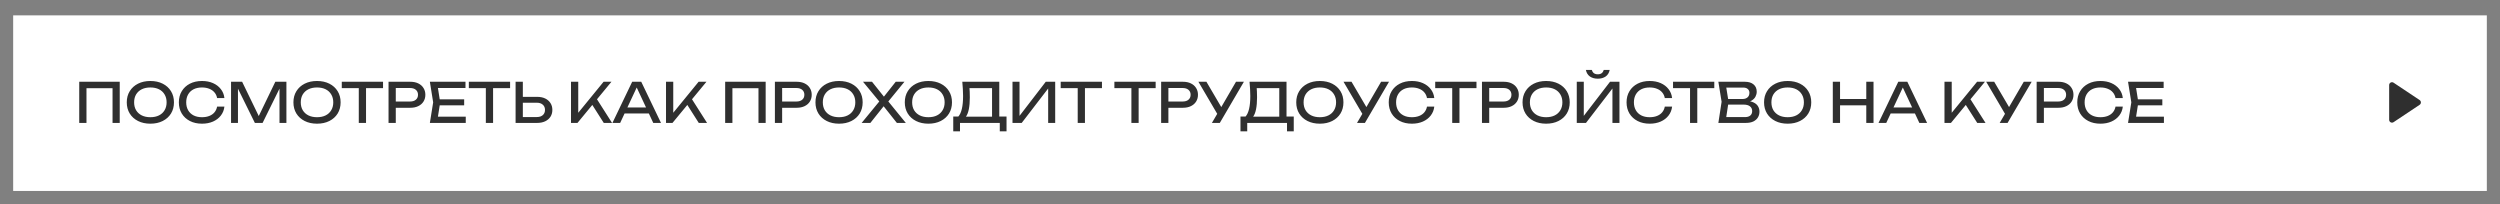 <?xml version="1.0" encoding="UTF-8"?> <svg xmlns="http://www.w3.org/2000/svg" width="1139" height="93" viewBox="0 0 1139 93" fill="none"><rect x="0" y="0" width="1139" height="93" fill="#808080" stroke="none"/> <rect x="6" y="7" width="1127" height="80" fill="white"></rect> <path d="M54.55 37.25V56H51.275V38.675L52.775 40.175H37.9L39.4 38.675V56H36.1V37.25H54.55ZM68.506 56.35C66.373 56.35 64.498 55.942 62.881 55.125C61.265 54.308 60.006 53.175 59.106 51.725C58.206 50.258 57.756 48.558 57.756 46.625C57.756 44.692 58.206 43 59.106 41.55C60.006 40.083 61.265 38.942 62.881 38.125C64.498 37.308 66.373 36.9 68.506 36.9C70.64 36.9 72.515 37.308 74.131 38.125C75.748 38.942 77.006 40.083 77.906 41.55C78.806 43 79.256 44.692 79.256 46.625C79.256 48.558 78.806 50.258 77.906 51.725C77.006 53.175 75.748 54.308 74.131 55.125C72.515 55.942 70.64 56.35 68.506 56.35ZM68.506 53.4C70.023 53.4 71.331 53.125 72.431 52.575C73.531 52.025 74.381 51.242 74.981 50.225C75.598 49.208 75.906 48.008 75.906 46.625C75.906 45.242 75.598 44.042 74.981 43.025C74.381 42.008 73.531 41.225 72.431 40.675C71.331 40.125 70.023 39.85 68.506 39.85C67.006 39.85 65.698 40.125 64.581 40.675C63.481 41.225 62.623 42.008 62.006 43.025C61.406 44.042 61.106 45.242 61.106 46.625C61.106 48.008 61.406 49.208 62.006 50.225C62.623 51.242 63.481 52.025 64.581 52.575C65.698 53.125 67.006 53.4 68.506 53.4ZM102.237 48.575C102.071 50.108 101.529 51.467 100.612 52.65C99.712 53.817 98.529 54.725 97.062 55.375C95.596 56.025 93.921 56.35 92.037 56.35C89.937 56.35 88.096 55.942 86.512 55.125C84.929 54.308 83.696 53.175 82.812 51.725C81.929 50.258 81.487 48.558 81.487 46.625C81.487 44.692 81.929 43 82.812 41.55C83.696 40.083 84.929 38.942 86.512 38.125C88.096 37.308 89.937 36.9 92.037 36.9C93.921 36.9 95.596 37.225 97.062 37.875C98.529 38.525 99.712 39.433 100.612 40.6C101.529 41.767 102.071 43.125 102.237 44.675H98.912C98.729 43.675 98.329 42.817 97.712 42.1C97.112 41.383 96.329 40.833 95.362 40.45C94.396 40.05 93.279 39.85 92.012 39.85C90.546 39.85 89.271 40.125 88.187 40.675C87.121 41.225 86.296 42.008 85.712 43.025C85.129 44.042 84.837 45.242 84.837 46.625C84.837 48.008 85.129 49.208 85.712 50.225C86.296 51.242 87.121 52.025 88.187 52.575C89.271 53.125 90.546 53.4 92.012 53.4C93.279 53.4 94.396 53.208 95.362 52.825C96.329 52.442 97.112 51.892 97.712 51.175C98.329 50.442 98.729 49.575 98.912 48.575H102.237ZM130.49 37.25V56H127.34V38.25L128.365 38.3L119.64 56H116.115L107.39 38.325L108.415 38.275V56H105.265V37.25H110.315L118.715 54.575H117.065L125.44 37.25H130.49ZM144.434 56.35C142.301 56.35 140.426 55.942 138.809 55.125C137.192 54.308 135.934 53.175 135.034 51.725C134.134 50.258 133.684 48.558 133.684 46.625C133.684 44.692 134.134 43 135.034 41.55C135.934 40.083 137.192 38.942 138.809 38.125C140.426 37.308 142.301 36.9 144.434 36.9C146.567 36.9 148.442 37.308 150.059 38.125C151.676 38.942 152.934 40.083 153.834 41.55C154.734 43 155.184 44.692 155.184 46.625C155.184 48.558 154.734 50.258 153.834 51.725C152.934 53.175 151.676 54.308 150.059 55.125C148.442 55.942 146.567 56.35 144.434 56.35ZM144.434 53.4C145.951 53.4 147.259 53.125 148.359 52.575C149.459 52.025 150.309 51.242 150.909 50.225C151.526 49.208 151.834 48.008 151.834 46.625C151.834 45.242 151.526 44.042 150.909 43.025C150.309 42.008 149.459 41.225 148.359 40.675C147.259 40.125 145.951 39.85 144.434 39.85C142.934 39.85 141.626 40.125 140.509 40.675C139.409 41.225 138.551 42.008 137.934 43.025C137.334 44.042 137.034 45.242 137.034 46.625C137.034 48.008 137.334 49.208 137.934 50.225C138.551 51.242 139.409 52.025 140.509 52.575C141.626 53.125 142.934 53.4 144.434 53.4ZM163.463 38.775H166.763V56H163.463V38.775ZM155.713 37.25H174.513V40.15H155.713V37.25ZM186.943 37.25C188.343 37.25 189.551 37.5 190.568 38C191.601 38.5 192.393 39.2 192.943 40.1C193.51 40.983 193.793 42.008 193.793 43.175C193.793 44.342 193.51 45.375 192.943 46.275C192.393 47.158 191.601 47.85 190.568 48.35C189.551 48.85 188.343 49.1 186.943 49.1H178.518V46.25H186.818C187.951 46.25 188.835 45.975 189.468 45.425C190.118 44.875 190.443 44.125 190.443 43.175C190.443 42.225 190.118 41.475 189.468 40.925C188.835 40.375 187.951 40.1 186.818 40.1H178.843L180.318 38.45V56H177.018V37.25H186.943ZM211.475 45.25V48H198.375V45.25H211.475ZM200.55 46.625L199.225 55L197.65 53.15H212.2V56H195.85L197.35 46.625L195.85 37.25H212.075V40.1H197.65L199.225 38.25L200.55 46.625ZM221.349 38.775H224.649V56H221.349V38.775ZM213.599 37.25H232.399V40.15H213.599V37.25ZM234.904 56V37.25H238.204V54.8L236.729 53.325H244.579C245.729 53.325 246.637 53.033 247.304 52.45C247.97 51.85 248.304 51.058 248.304 50.075C248.304 49.075 247.97 48.283 247.304 47.7C246.637 47.1 245.729 46.8 244.579 46.8H236.404V44.125H244.729C246.145 44.125 247.37 44.375 248.404 44.875C249.437 45.375 250.237 46.075 250.804 46.975C251.37 47.858 251.654 48.892 251.654 50.075C251.654 51.242 251.37 52.275 250.804 53.175C250.237 54.058 249.437 54.75 248.404 55.25C247.37 55.75 246.145 56 244.729 56H234.904ZM260.148 56V37.25H263.448V53.225L262.448 52.6L274.998 37.25H278.573L263.098 56H260.148ZM269.073 46.575L271.398 44.3L278.848 56H275.073L269.073 46.575ZM283.449 51.7V48.975H296.549V51.7H283.449ZM292.149 37.25L301.149 56H297.624L289.449 38.5H290.724L282.549 56H279.024L288.024 37.25H292.149ZM303.434 56V37.25H306.734V53.225L305.734 52.6L318.284 37.25H321.859L306.384 56H303.434ZM312.359 46.575L314.684 44.3L322.134 56H318.359L312.359 46.575ZM348.837 37.25V56H345.562V38.675L347.062 40.175H332.187L333.687 38.675V56H330.387V37.25H348.837ZM362.968 37.25C364.368 37.25 365.577 37.5 366.593 38C367.627 38.5 368.418 39.2 368.968 40.1C369.535 40.983 369.818 42.008 369.818 43.175C369.818 44.342 369.535 45.375 368.968 46.275C368.418 47.158 367.627 47.85 366.593 48.35C365.577 48.85 364.368 49.1 362.968 49.1H354.543V46.25H362.843C363.977 46.25 364.86 45.975 365.493 45.425C366.143 44.875 366.468 44.125 366.468 43.175C366.468 42.225 366.143 41.475 365.493 40.925C364.86 40.375 363.977 40.1 362.843 40.1H354.868L356.343 38.45V56H353.043V37.25H362.968ZM382.276 56.35C380.142 56.35 378.267 55.942 376.651 55.125C375.034 54.308 373.776 53.175 372.876 51.725C371.976 50.258 371.526 48.558 371.526 46.625C371.526 44.692 371.976 43 372.876 41.55C373.776 40.083 375.034 38.942 376.651 38.125C378.267 37.308 380.142 36.9 382.276 36.9C384.409 36.9 386.284 37.308 387.901 38.125C389.517 38.942 390.776 40.083 391.676 41.55C392.576 43 393.026 44.692 393.026 46.625C393.026 48.558 392.576 50.258 391.676 51.725C390.776 53.175 389.517 54.308 387.901 55.125C386.284 55.942 384.409 56.35 382.276 56.35ZM382.276 53.4C383.792 53.4 385.101 53.125 386.201 52.575C387.301 52.025 388.151 51.242 388.751 50.225C389.367 49.208 389.676 48.008 389.676 46.625C389.676 45.242 389.367 44.042 388.751 43.025C388.151 42.008 387.301 41.225 386.201 40.675C385.101 40.125 383.792 39.85 382.276 39.85C380.776 39.85 379.467 40.125 378.351 40.675C377.251 41.225 376.392 42.008 375.776 43.025C375.176 44.042 374.876 45.242 374.876 46.625C374.876 48.008 375.176 49.208 375.776 50.225C376.392 51.242 377.251 52.025 378.351 52.575C379.467 53.125 380.776 53.4 382.276 53.4ZM403.941 47.175V45.275L412.691 56H408.616L401.866 47.5H403.316L396.541 56H392.566L401.341 45.325V47.125L393.191 37.25H397.291L403.466 44.975H401.966L408.091 37.25H412.066L403.941 47.175ZM422.974 56.35C420.841 56.35 418.966 55.942 417.349 55.125C415.732 54.308 414.474 53.175 413.574 51.725C412.674 50.258 412.224 48.558 412.224 46.625C412.224 44.692 412.674 43 413.574 41.55C414.474 40.083 415.732 38.942 417.349 38.125C418.966 37.308 420.841 36.9 422.974 36.9C425.107 36.9 426.982 37.308 428.599 38.125C430.216 38.942 431.474 40.083 432.374 41.55C433.274 43 433.724 44.692 433.724 46.625C433.724 48.558 433.274 50.258 432.374 51.725C431.474 53.175 430.216 54.308 428.599 55.125C426.982 55.942 425.107 56.35 422.974 56.35ZM422.974 53.4C424.491 53.4 425.799 53.125 426.899 52.575C427.999 52.025 428.849 51.242 429.449 50.225C430.066 49.208 430.374 48.008 430.374 46.625C430.374 45.242 430.066 44.042 429.449 43.025C428.849 42.008 427.999 41.225 426.899 40.675C425.799 40.125 424.491 39.85 422.974 39.85C421.474 39.85 420.166 40.125 419.049 40.675C417.949 41.225 417.091 42.008 416.474 43.025C415.874 44.042 415.574 45.242 415.574 46.625C415.574 48.008 415.874 49.208 416.474 50.225C417.091 51.242 417.949 52.025 419.049 52.575C420.166 53.125 421.474 53.4 422.974 53.4ZM434.301 59.85V53.1H437.251L439.201 53.15H453.151L453.926 53.1H458.576V59.85H455.501V56H437.376V59.85H434.301ZM438.426 37.25H455.276V54.725H451.976V38.65L453.476 40.15H440.201L441.626 39.1C441.71 40.017 441.768 40.925 441.801 41.825C441.835 42.725 441.851 43.575 441.851 44.375C441.851 46.475 441.701 48.267 441.401 49.75C441.101 51.233 440.66 52.367 440.076 53.15C439.493 53.933 438.785 54.325 437.951 54.325L436.576 53.15C437.326 52.317 437.876 51.125 438.226 49.575C438.593 48.025 438.776 46.075 438.776 43.725C438.776 42.708 438.743 41.65 438.676 40.55C438.61 39.45 438.526 38.35 438.426 37.25ZM461.295 56V37.25H464.495V54.45L463.37 54.25L476.445 37.25H480.745V56H477.545V38.65L478.67 38.85L465.495 56H461.295ZM491.003 38.775H494.303V56H491.003V38.775ZM483.253 37.25H502.053V40.15H483.253V37.25ZM515.465 38.775H518.765V56H515.465V38.775ZM507.715 37.25H526.515V40.15H507.715V37.25ZM538.945 37.25C540.345 37.25 541.553 37.5 542.57 38C543.603 38.5 544.395 39.2 544.945 40.1C545.512 40.983 545.795 42.008 545.795 43.175C545.795 44.342 545.512 45.375 544.945 46.275C544.395 47.158 543.603 47.85 542.57 48.35C541.553 48.85 540.345 49.1 538.945 49.1H530.52V46.25H538.82C539.953 46.25 540.837 45.975 541.47 45.425C542.12 44.875 542.445 44.125 542.445 43.175C542.445 42.225 542.12 41.475 541.47 40.925C540.837 40.375 539.953 40.1 538.82 40.1H530.845L532.32 38.45V56H529.02V37.25H538.945ZM552.144 56L555.219 50.75H555.269L563.119 37.25H566.719L555.744 56H552.144ZM555.294 53.1L545.994 37.25H549.644L557.494 50.625L555.294 53.1ZM565.161 59.85V53.1H568.111L570.061 53.15H584.011L584.786 53.1H589.436V59.85H586.361V56H568.236V59.85H565.161ZM569.286 37.25H586.136V54.725H582.836V38.65L584.336 40.15H571.061L572.486 39.1C572.569 40.017 572.627 40.925 572.661 41.825C572.694 42.725 572.711 43.575 572.711 44.375C572.711 46.475 572.561 48.267 572.261 49.75C571.961 51.233 571.519 52.367 570.936 53.15C570.352 53.933 569.644 54.325 568.811 54.325L567.436 53.15C568.186 52.317 568.736 51.125 569.086 49.575C569.452 48.025 569.636 46.075 569.636 43.725C569.636 42.708 569.602 41.65 569.536 40.55C569.469 39.45 569.386 38.35 569.286 37.25ZM601.319 56.35C599.185 56.35 597.31 55.942 595.694 55.125C594.077 54.308 592.819 53.175 591.919 51.725C591.019 50.258 590.569 48.558 590.569 46.625C590.569 44.692 591.019 43 591.919 41.55C592.819 40.083 594.077 38.942 595.694 38.125C597.31 37.308 599.185 36.9 601.319 36.9C603.452 36.9 605.327 37.308 606.944 38.125C608.56 38.942 609.819 40.083 610.719 41.55C611.619 43 612.069 44.692 612.069 46.625C612.069 48.558 611.619 50.258 610.719 51.725C609.819 53.175 608.56 54.308 606.944 55.125C605.327 55.942 603.452 56.35 601.319 56.35ZM601.319 53.4C602.835 53.4 604.144 53.125 605.244 52.575C606.344 52.025 607.194 51.242 607.794 50.225C608.41 49.208 608.719 48.008 608.719 46.625C608.719 45.242 608.41 44.042 607.794 43.025C607.194 42.008 606.344 41.225 605.244 40.675C604.144 40.125 602.835 39.85 601.319 39.85C599.819 39.85 598.51 40.125 597.394 40.675C596.294 41.225 595.435 42.008 594.819 43.025C594.219 44.042 593.919 45.242 593.919 46.625C593.919 48.008 594.219 49.208 594.819 50.225C595.435 51.242 596.294 52.025 597.394 52.575C598.51 53.125 599.819 53.4 601.319 53.4ZM618.258 56L621.333 50.75H621.383L629.233 37.25H632.833L621.858 56H618.258ZM621.408 53.1L612.108 37.25H615.758L623.608 50.625L621.408 53.1ZM653.458 48.575C653.291 50.108 652.75 51.467 651.833 52.65C650.933 53.817 649.75 54.725 648.283 55.375C646.816 56.025 645.141 56.35 643.258 56.35C641.158 56.35 639.316 55.942 637.733 55.125C636.15 54.308 634.916 53.175 634.033 51.725C633.15 50.258 632.708 48.558 632.708 46.625C632.708 44.692 633.15 43 634.033 41.55C634.916 40.083 636.15 38.942 637.733 38.125C639.316 37.308 641.158 36.9 643.258 36.9C645.141 36.9 646.816 37.225 648.283 37.875C649.75 38.525 650.933 39.433 651.833 40.6C652.75 41.767 653.291 43.125 653.458 44.675H650.133C649.95 43.675 649.55 42.817 648.933 42.1C648.333 41.383 647.55 40.833 646.583 40.45C645.616 40.05 644.5 39.85 643.233 39.85C641.766 39.85 640.491 40.125 639.408 40.675C638.341 41.225 637.516 42.008 636.933 43.025C636.35 44.042 636.058 45.242 636.058 46.625C636.058 48.008 636.35 49.208 636.933 50.225C637.516 51.242 638.341 52.025 639.408 52.575C640.491 53.125 641.766 53.4 643.233 53.4C644.5 53.4 645.616 53.208 646.583 52.825C647.55 52.442 648.333 51.892 648.933 51.175C649.55 50.442 649.95 49.575 650.133 48.575H653.458ZM661.632 38.775H664.932V56H661.632V38.775ZM653.882 37.25H672.682V40.15H653.882V37.25ZM685.112 37.25C686.512 37.25 687.72 37.5 688.737 38C689.77 38.5 690.562 39.2 691.112 40.1C691.679 40.983 691.962 42.008 691.962 43.175C691.962 44.342 691.679 45.375 691.112 46.275C690.562 47.158 689.77 47.85 688.737 48.35C687.72 48.85 686.512 49.1 685.112 49.1H676.687V46.25H684.987C686.12 46.25 687.004 45.975 687.637 45.425C688.287 44.875 688.612 44.125 688.612 43.175C688.612 42.225 688.287 41.475 687.637 40.925C687.004 40.375 686.12 40.1 684.987 40.1H677.012L678.487 38.45V56H675.187V37.25H685.112ZM704.419 56.35C702.286 56.35 700.411 55.942 698.794 55.125C697.178 54.308 695.919 53.175 695.019 51.725C694.119 50.258 693.669 48.558 693.669 46.625C693.669 44.692 694.119 43 695.019 41.55C695.919 40.083 697.178 38.942 698.794 38.125C700.411 37.308 702.286 36.9 704.419 36.9C706.553 36.9 708.428 37.308 710.044 38.125C711.661 38.942 712.919 40.083 713.819 41.55C714.719 43 715.169 44.692 715.169 46.625C715.169 48.558 714.719 50.258 713.819 51.725C712.919 53.175 711.661 54.308 710.044 55.125C708.428 55.942 706.553 56.35 704.419 56.35ZM704.419 53.4C705.936 53.4 707.244 53.125 708.344 52.575C709.444 52.025 710.294 51.242 710.894 50.225C711.511 49.208 711.819 48.008 711.819 46.625C711.819 45.242 711.511 44.042 710.894 43.025C710.294 42.008 709.444 41.225 708.344 40.675C707.244 40.125 705.936 39.85 704.419 39.85C702.919 39.85 701.611 40.125 700.494 40.675C699.394 41.225 698.536 42.008 697.919 43.025C697.319 44.042 697.019 45.242 697.019 46.625C697.019 48.008 697.319 49.208 697.919 50.225C698.536 51.242 699.394 52.025 700.494 52.575C701.611 53.125 702.919 53.4 704.419 53.4ZM718.375 56V37.25H721.575V54.45L720.45 54.25L733.525 37.25H737.825V56H734.625V38.65L735.75 38.85L722.575 56H718.375ZM722.525 31.875H725.225C725.409 32.508 725.725 33 726.175 33.35C726.642 33.683 727.234 33.85 727.95 33.85C728.684 33.85 729.275 33.683 729.725 33.35C730.175 33 730.492 32.508 730.675 31.875H733.375C733.092 33.208 732.467 34.208 731.5 34.875C730.534 35.525 729.35 35.85 727.95 35.85C726.55 35.85 725.367 35.525 724.4 34.875C723.434 34.208 722.809 33.208 722.525 31.875ZM761.808 48.575C761.641 50.108 761.099 51.467 760.183 52.65C759.283 53.817 758.099 54.725 756.633 55.375C755.166 56.025 753.491 56.35 751.608 56.35C749.508 56.35 747.666 55.942 746.083 55.125C744.499 54.308 743.266 53.175 742.383 51.725C741.499 50.258 741.058 48.558 741.058 46.625C741.058 44.692 741.499 43 742.383 41.55C743.266 40.083 744.499 38.942 746.083 38.125C747.666 37.308 749.508 36.9 751.608 36.9C753.491 36.9 755.166 37.225 756.633 37.875C758.099 38.525 759.283 39.433 760.183 40.6C761.099 41.767 761.641 43.125 761.808 44.675H758.483C758.299 43.675 757.899 42.817 757.283 42.1C756.683 41.383 755.899 40.833 754.933 40.45C753.966 40.05 752.849 39.85 751.583 39.85C750.116 39.85 748.841 40.125 747.758 40.675C746.691 41.225 745.866 42.008 745.283 43.025C744.699 44.042 744.408 45.242 744.408 46.625C744.408 48.008 744.699 49.208 745.283 50.225C745.866 51.242 746.691 52.025 747.758 52.575C748.841 53.125 750.116 53.4 751.583 53.4C752.849 53.4 753.966 53.208 754.933 52.825C755.899 52.442 756.683 51.892 757.283 51.175C757.899 50.442 758.299 49.575 758.483 48.575H761.808ZM769.982 38.775H773.282V56H769.982V38.775ZM762.232 37.25H781.032V40.15H762.232V37.25ZM794.912 46.7L795.237 45.975C796.72 45.992 797.928 46.217 798.862 46.65C799.812 47.083 800.503 47.667 800.937 48.4C801.387 49.133 801.612 49.958 801.612 50.875C801.612 51.875 801.37 52.758 800.887 53.525C800.42 54.292 799.728 54.9 798.812 55.35C797.895 55.783 796.753 56 795.387 56H782.887L784.362 46.375L782.887 37.25H794.937C796.67 37.25 798.003 37.658 798.937 38.475C799.887 39.275 800.362 40.383 800.362 41.8C800.362 42.55 800.178 43.283 799.812 44C799.462 44.7 798.887 45.3 798.087 45.8C797.303 46.283 796.245 46.583 794.912 46.7ZM786.212 55.075L784.937 53.35H795.012C796.045 53.35 796.845 53.117 797.412 52.65C797.995 52.167 798.287 51.483 798.287 50.6C798.287 49.667 797.945 48.942 797.262 48.425C796.595 47.908 795.603 47.65 794.287 47.65H786.162V45.1H793.962C794.845 45.1 795.578 44.858 796.162 44.375C796.745 43.875 797.037 43.167 797.037 42.25C797.037 41.567 796.795 41.008 796.312 40.575C795.828 40.125 795.128 39.9 794.212 39.9H784.937L786.212 38.175L787.537 46.375L786.212 55.075ZM814.454 56.35C812.32 56.35 810.445 55.942 808.829 55.125C807.212 54.308 805.954 53.175 805.054 51.725C804.154 50.258 803.704 48.558 803.704 46.625C803.704 44.692 804.154 43 805.054 41.55C805.954 40.083 807.212 38.942 808.829 38.125C810.445 37.308 812.32 36.9 814.454 36.9C816.587 36.9 818.462 37.308 820.079 38.125C821.695 38.942 822.954 40.083 823.854 41.55C824.754 43 825.204 44.692 825.204 46.625C825.204 48.558 824.754 50.258 823.854 51.725C822.954 53.175 821.695 54.308 820.079 55.125C818.462 55.942 816.587 56.35 814.454 56.35ZM814.454 53.4C815.97 53.4 817.279 53.125 818.379 52.575C819.479 52.025 820.329 51.242 820.929 50.225C821.545 49.208 821.854 48.008 821.854 46.625C821.854 45.242 821.545 44.042 820.929 43.025C820.329 42.008 819.479 41.225 818.379 40.675C817.279 40.125 815.97 39.85 814.454 39.85C812.954 39.85 811.645 40.125 810.529 40.675C809.429 41.225 808.57 42.008 807.954 43.025C807.354 44.042 807.054 45.242 807.054 46.625C807.054 48.008 807.354 49.208 807.954 50.225C808.57 51.242 809.429 52.025 810.529 52.575C811.645 53.125 812.954 53.4 814.454 53.4ZM835.026 37.25H838.326V56H835.026V37.25ZM850.276 37.25H853.576V56H850.276V37.25ZM836.801 45.1H851.851V48H836.801V45.1ZM860.28 51.7V48.975H873.38V51.7H860.28ZM868.98 37.25L877.98 56H874.455L866.28 38.5H867.555L859.38 56H855.855L864.855 37.25H868.98ZM885.905 56V37.25H889.205V53.225L888.205 52.6L900.755 37.25H904.33L888.855 56H885.905ZM894.83 46.575L897.155 44.3L904.605 56H900.83L894.83 46.575ZM911.055 56L914.13 50.75H914.18L922.03 37.25H925.63L914.655 56H911.055ZM914.205 53.1L904.905 37.25H908.555L916.405 50.625L914.205 53.1ZM937.822 37.25C939.222 37.25 940.43 37.5 941.447 38C942.48 38.5 943.272 39.2 943.822 40.1C944.389 40.983 944.672 42.008 944.672 43.175C944.672 44.342 944.389 45.375 943.822 46.275C943.272 47.158 942.48 47.85 941.447 48.35C940.43 48.85 939.222 49.1 937.822 49.1H929.397V46.25H937.697C938.83 46.25 939.714 45.975 940.347 45.425C940.997 44.875 941.322 44.125 941.322 43.175C941.322 42.225 940.997 41.475 940.347 40.925C939.714 40.375 938.83 40.1 937.697 40.1H929.722L931.197 38.45V56H927.897V37.25H937.822ZM967.154 48.575C966.988 50.108 966.446 51.467 965.529 52.65C964.629 53.817 963.446 54.725 961.979 55.375C960.513 56.025 958.838 56.35 956.954 56.35C954.854 56.35 953.013 55.942 951.429 55.125C949.846 54.308 948.613 53.175 947.729 51.725C946.846 50.258 946.404 48.558 946.404 46.625C946.404 44.692 946.846 43 947.729 41.55C948.613 40.083 949.846 38.942 951.429 38.125C953.013 37.308 954.854 36.9 956.954 36.9C958.838 36.9 960.513 37.225 961.979 37.875C963.446 38.525 964.629 39.433 965.529 40.6C966.446 41.767 966.988 43.125 967.154 44.675H963.829C963.646 43.675 963.246 42.817 962.629 42.1C962.029 41.383 961.246 40.833 960.279 40.45C959.313 40.05 958.196 39.85 956.929 39.85C955.463 39.85 954.188 40.125 953.104 40.675C952.038 41.225 951.213 42.008 950.629 43.025C950.046 44.042 949.754 45.242 949.754 46.625C949.754 48.008 950.046 49.208 950.629 50.225C951.213 51.242 952.038 52.025 953.104 52.575C954.188 53.125 955.463 53.4 956.929 53.4C958.196 53.4 959.313 53.208 960.279 52.825C961.246 52.442 962.029 51.892 962.629 51.175C963.246 50.442 963.646 49.575 963.829 48.575H967.154ZM985.157 45.25V48H972.057V45.25H985.157ZM974.232 46.625L972.907 55L971.332 53.15H985.882V56H969.532L971.032 46.625L969.532 37.25H985.757V40.1H971.332L972.907 38.25L974.232 46.625Z" fill="#2F2F2F"></path> <path d="M1102.39 47.742C1103.15 47.23 1103.15 46.104 1102.39 45.592L1090.51 37.672C1089.65 37.1 1088.5 37.715 1088.5 38.747V54.587C1088.5 55.619 1089.65 56.234 1090.51 55.662L1102.39 47.742Z" fill="#2F2F2F"></path> </svg> 